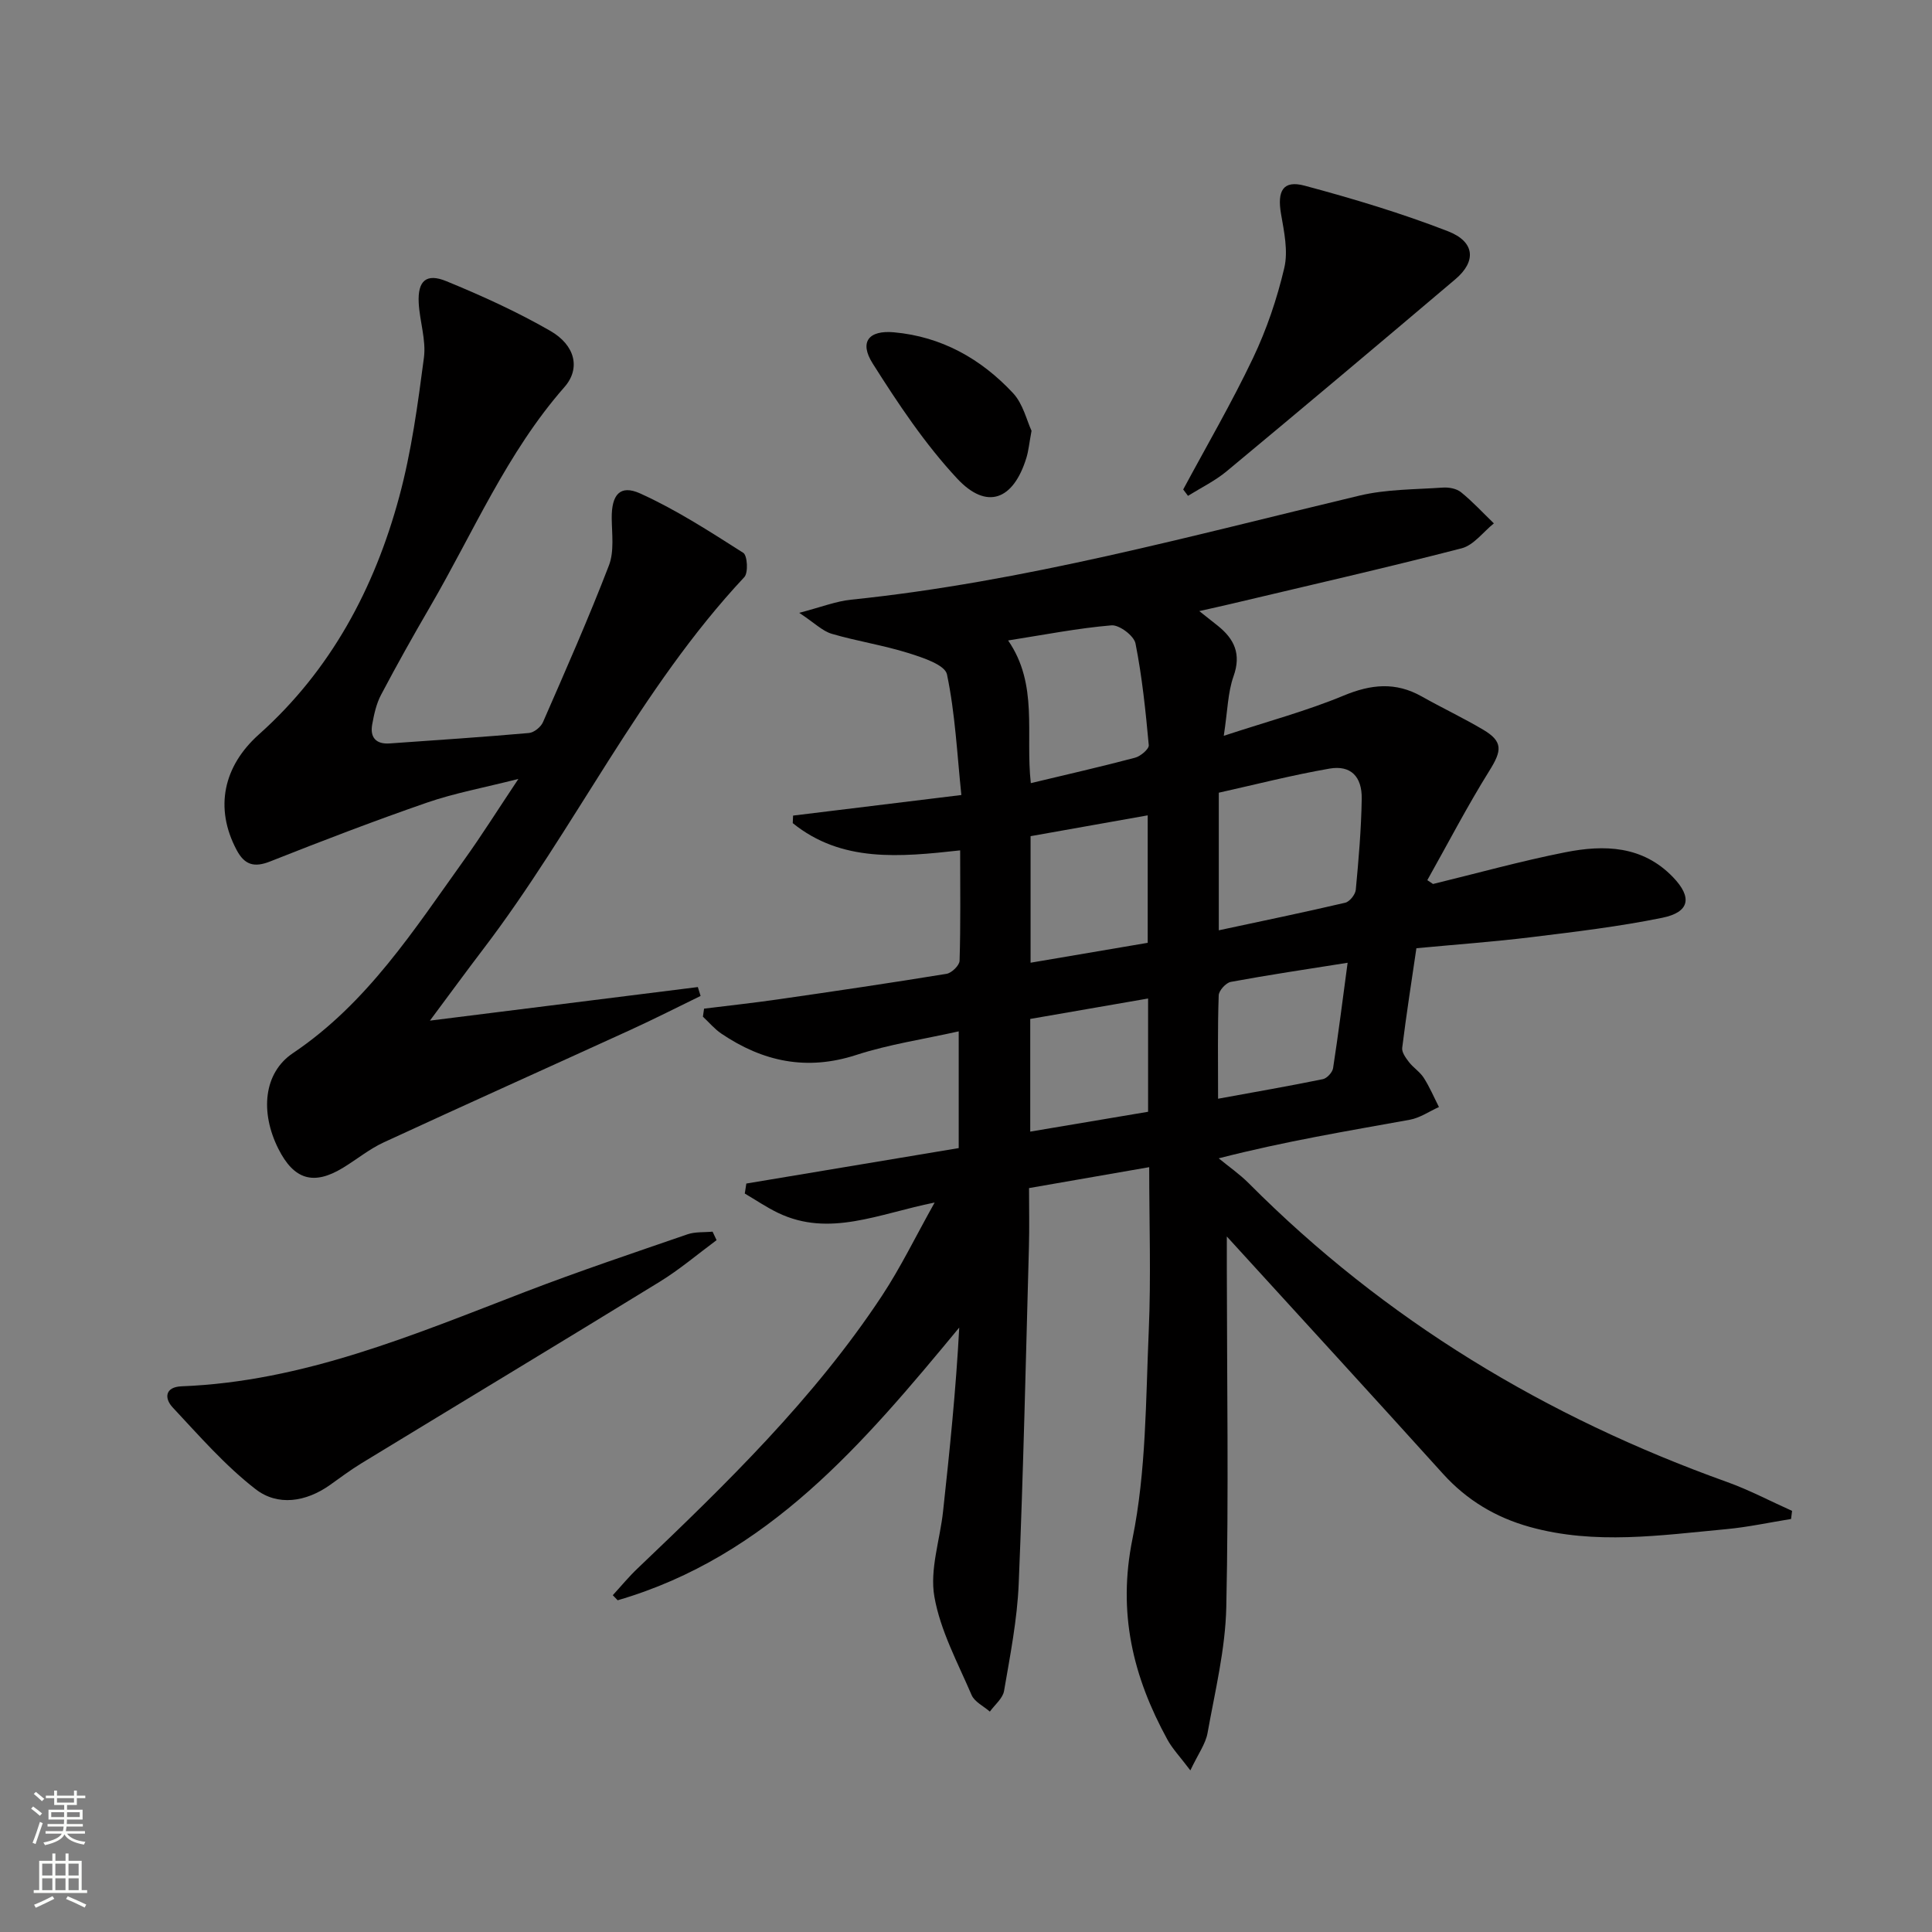 <svg enable-background="new 0 0 400 400" viewBox="0 0 400 400" xmlns="http://www.w3.org/2000/svg"><rect x="0" y="0" width="400" height="400" fill="#808080" stroke="none"/><g fill="#010000"><path d="m237.93 241.65c-8.46 1.47-16.44 2.86-24.88 4.33 0 4.2.09 8.16-.02 12.12-.64 23.28-1.15 46.57-2.12 69.83-.31 7.42-1.77 14.8-3.03 22.15-.26 1.55-1.92 2.87-2.94 4.29-1.29-1.13-3.17-2.01-3.78-3.43-2.87-6.69-6.48-13.34-7.71-20.38-.98-5.6 1.16-11.73 1.8-17.63 1.37-12.6 2.67-25.21 3.35-38.07-19.83 23.98-39.62 47.4-70.72 56.46-.34-.35-.67-.7-1.01-1.05 1.71-1.86 3.31-3.82 5.14-5.55 18.34-17.48 36.51-35.12 50.57-56.41 3.87-5.86 6.95-12.23 10.93-19.34-11.65 2.34-21.78 7.23-32.39 2.16-2.4-1.15-4.62-2.67-6.92-4.02.11-.69.21-1.38.32-2.07 14.56-2.43 29.12-4.86 43.97-7.34 0-7.81 0-15.4 0-24.17-7.26 1.63-14.42 2.68-21.22 4.89-10.25 3.33-19.32 1.39-27.92-4.42-1.42-.96-2.55-2.33-3.82-3.51.08-.55.16-1.1.24-1.66 5.08-.63 10.18-1.18 15.24-1.91 11.67-1.68 23.33-3.4 34.96-5.3 1.06-.17 2.67-1.74 2.7-2.7.23-7.45.12-14.91.12-22.86-12.52 1.38-24.55 2.54-34.66-5.64.02-.52.04-1.04.07-1.56 11.27-1.38 22.54-2.76 34.84-4.26-.88-8.4-1.27-16.83-2.98-24.98-.42-1.99-5.08-3.5-8.05-4.43-5.18-1.62-10.6-2.44-15.81-3.97-1.93-.57-3.53-2.23-6.73-4.34 4.57-1.19 7.6-2.4 10.73-2.72 35.81-3.69 70.4-13.24 105.26-21.55 5.57-1.33 11.48-1.26 17.24-1.66 1.25-.09 2.86.2 3.79.96 2.42 1.96 4.55 4.28 6.8 6.45-2.21 1.77-4.17 4.51-6.67 5.16-15.91 4.11-31.93 7.75-47.92 11.55-1.9.45-3.8.86-6.4 1.45 1.6 1.27 2.71 2.14 3.82 3.03 3.44 2.75 4.91 5.85 3.27 10.47-1.19 3.34-1.22 7.1-2.02 12.32 9.1-2.99 17.18-5.15 24.83-8.33 5.68-2.36 10.76-2.86 16.15.18 4.2 2.37 8.58 4.43 12.73 6.89 4.13 2.45 3.88 4.33 1.3 8.46-4.6 7.37-8.61 15.11-12.87 22.69.39.26.78.53 1.18.79 9.13-2.22 18.2-4.75 27.41-6.57 8.03-1.59 15.99-1.39 22.29 5.17 4 4.16 3.47 7.24-2.25 8.4-8.93 1.82-18.02 2.9-27.07 4.01-7.74.95-15.53 1.51-23.82 2.29-1.02 6.94-2.09 13.77-2.94 20.63-.11.92.74 2.08 1.4 2.94.91 1.18 2.28 2.03 3.07 3.27 1.22 1.91 2.11 4.02 3.14 6.04-2.01.9-3.93 2.25-6.03 2.63-12.85 2.33-25.74 4.44-39.57 7.99 2.09 1.72 4.35 3.28 6.25 5.19 28.2 28.33 61.52 48.39 99.02 61.83 4.6 1.65 8.96 3.97 13.44 5.97-.07.56-.14 1.12-.21 1.68-4.49.72-8.95 1.69-13.46 2.11-13.54 1.26-27.12 3.29-40.62-.46-7.05-1.96-13.03-5.53-17.99-11.01-14.49-16.05-29.12-31.99-44.75-49.13v6.28c.02 23.49.4 46.98-.11 70.45-.19 8.72-2.33 17.41-3.88 26.07-.41 2.27-1.95 4.34-3.56 7.74-2.15-2.85-3.72-4.48-4.76-6.39-7.13-13.02-10.34-26.23-7.22-41.57 2.85-14.02 2.74-28.7 3.37-43.11.48-11.12.09-22.27.09-33.82zm14.41-49.04c9.1-1.95 17.66-3.72 26.17-5.71.92-.22 2.1-1.69 2.19-2.68.59-6.26 1.13-12.54 1.23-18.82.08-4.67-2.31-7.02-6.66-6.27-7.73 1.34-15.35 3.3-22.93 4.99zm-38.92-30.47c7.47-1.79 14.55-3.4 21.57-5.26 1.15-.3 2.92-1.8 2.85-2.6-.65-7.06-1.37-14.13-2.75-21.07-.32-1.59-3.36-3.88-4.98-3.74-6.97.59-13.88 1.95-21.39 3.13 6.31 9.15 3.55 19.32 4.7 29.54zm-.05 10.98v26.2c8.38-1.42 16.43-2.79 24.25-4.12 0-9.01 0-17.52 0-26.39-8.37 1.49-16.3 2.9-24.25 4.31zm38.82 54.36c7.77-1.42 14.75-2.63 21.69-4.05.85-.17 1.98-1.4 2.12-2.27 1.1-7.12 1.99-14.27 3.01-21.83-8.58 1.36-16.41 2.52-24.19 3.96-1.01.19-2.47 1.8-2.5 2.79-.24 6.78-.13 13.56-.13 21.4zm-38.89-16.52v23.33c8.35-1.41 16.43-2.77 24.4-4.11 0-7.99 0-15.55 0-23.45-8.32 1.44-16.29 2.82-24.4 4.23z"/><path d="m89.01 211.31c19.47-2.44 37.47-4.7 55.47-6.95.19.61.38 1.23.57 1.84-4.79 2.33-9.54 4.75-14.39 6.97-17.07 7.8-34.19 15.48-51.22 23.35-2.99 1.38-5.61 3.55-8.46 5.28-6.06 3.68-10.13 2.45-13.35-3.96-3.79-7.54-3.09-15.7 3.02-19.8 15.39-10.34 25.07-25.53 35.52-40.11 3.57-4.98 6.83-10.18 11.16-16.66-7.29 1.85-13.25 2.94-18.92 4.9-10.92 3.78-21.72 7.92-32.47 12.18-3.33 1.32-5.3.72-6.94-2.35-4.67-8.77-2.71-17.42 4.62-23.96 14.85-13.26 23.91-30.2 29.03-49.16 2.54-9.39 3.85-19.15 5.12-28.83.48-3.67-.89-7.56-1.08-11.36-.23-4.54 1.56-6.19 5.73-4.47 7.34 3.01 14.62 6.32 21.49 10.27 5.22 3 6.32 7.82 2.95 11.65-11.91 13.56-18.86 30.09-27.79 45.43-3.51 6.03-6.93 12.12-10.18 18.29-.98 1.85-1.45 4.04-1.83 6.13-.49 2.71.81 4.13 3.62 3.93 9.61-.68 19.23-1.31 28.83-2.16 1.05-.09 2.46-1.23 2.9-2.23 4.7-10.76 9.45-21.51 13.66-32.46 1.13-2.93.61-6.54.58-9.84-.03-4.77 1.69-6.96 5.88-5.07 7.46 3.37 14.43 7.89 21.36 12.3.85.54 1.06 4.13.21 5.03-21.69 23.17-35.07 52.15-54.14 77.13-3.4 4.46-6.7 8.99-10.95 14.69z"/><path d="m148.36 256.76c-3.92 2.9-7.66 6.09-11.8 8.63-20.51 12.6-41.14 25.02-61.7 37.55-2.26 1.38-4.4 2.98-6.56 4.52-4.97 3.52-10.8 4.41-15.38.86-6.32-4.89-11.68-11.06-17.18-16.94-1.74-1.87-1.61-4.22 1.85-4.36 25.22-.97 48.02-10.66 71.08-19.53 11.11-4.27 22.41-8.06 33.67-11.94 1.6-.55 3.45-.38 5.19-.55.28.59.55 1.18.83 1.76z"/><path d="m244.97 101.34c4.86-9.05 10.05-17.95 14.46-27.22 2.82-5.92 4.97-12.27 6.47-18.66.82-3.49-.04-7.5-.68-11.19-.82-4.77.43-7.02 4.88-5.83 10.03 2.69 20.03 5.69 29.69 9.44 5.61 2.18 5.89 6.24 1.53 9.93-15.72 13.32-31.49 26.58-47.34 39.75-2.42 2.01-5.33 3.42-8.02 5.1-.33-.43-.66-.87-.99-1.32z"/><path d="m213.57 89.19c-.5 2.68-.63 4.18-1.06 5.58-2.69 8.77-8.2 10.9-14.35 4.3-6.68-7.17-12.23-15.51-17.49-23.83-2.82-4.47-.79-6.91 4.41-6.44 9.87.89 18.03 5.49 24.65 12.58 2.09 2.23 2.85 5.71 3.84 7.81z"/></g><path d="m6.44 374.46.42-.45c.65.47 1.27.95 1.85 1.44l-.45.49c-.65-.56-1.25-1.06-1.82-1.48m.93 7.33-.63-.26c.55-1.36 1.05-2.8 1.52-4.33.19.1.38.19.59.27-.46 1.29-.95 2.73-1.48 4.32m-.38-10.38.44-.42c.43.34 1.01.82 1.74 1.44l-.49.49c-.53-.51-1.09-1.01-1.69-1.51m2.5.35h1.72v-1.04h.59v1.04h3.52v-1.04h.59v1.04h1.75v.53h-1.75v1.42h-2.03v.97h3.22v2.03h-3.24c0 .35-.01.66-.03.93h3.32v.53h-3.37c-.03.27-.08.58-.15.94h3.96v.53h-3.71c.67.92 1.93 1.48 3.79 1.68-.13.24-.23.44-.29.59-2.13-.38-3.48-1.08-4.04-2.12-.43.97-1.77 1.72-4.03 2.23-.09-.19-.2-.37-.33-.55 2.1-.42 3.37-1.03 3.81-1.83h-3.36v-.53h3.58c.08-.29.13-.61.16-.94h-3.33v-.53h3.39c.02-.27.04-.58.04-.93h-3.23v-2.03h3.25v-.97h-2.07v-1.42h-1.73zm1.12 3.44v1h2.65c.01-.3.02-.44.01-.4v-.25-.35zm1.19-2h3.52v-.91h-3.52zm4.71 2h-2.63v.59c0 .15-.01.28-.01.4h2.64z" fill="#fbfcfa"/><path d="m13.56 383.74h.63v1.52h2.72v6.07h1.13v.6h-11.06v-.6h1.13v-6.07h2.73v-1.52h.63v1.52h2.1v-1.52zm-2.69 8.83.38.56c-1.24.63-2.53 1.25-3.85 1.85-.1-.21-.21-.42-.34-.63 1.36-.55 2.63-1.15 3.81-1.78m-2.13-4.27h2.1v-2.45h-2.1zm0 3.04h2.1v-2.46h-2.1zm2.72-3.04h2.1v-2.45h-2.1zm0 3.04h2.1v-2.46h-2.1zm6.07 3.6c-1.41-.71-2.7-1.3-3.86-1.78l.35-.56c1.45.62 2.75 1.19 3.84 1.72zm-1.25-9.09h-2.1v2.45h2.1zm-2.09 5.49h2.1v-2.46h-2.1z" fill="#fbfcfa"/></svg>
